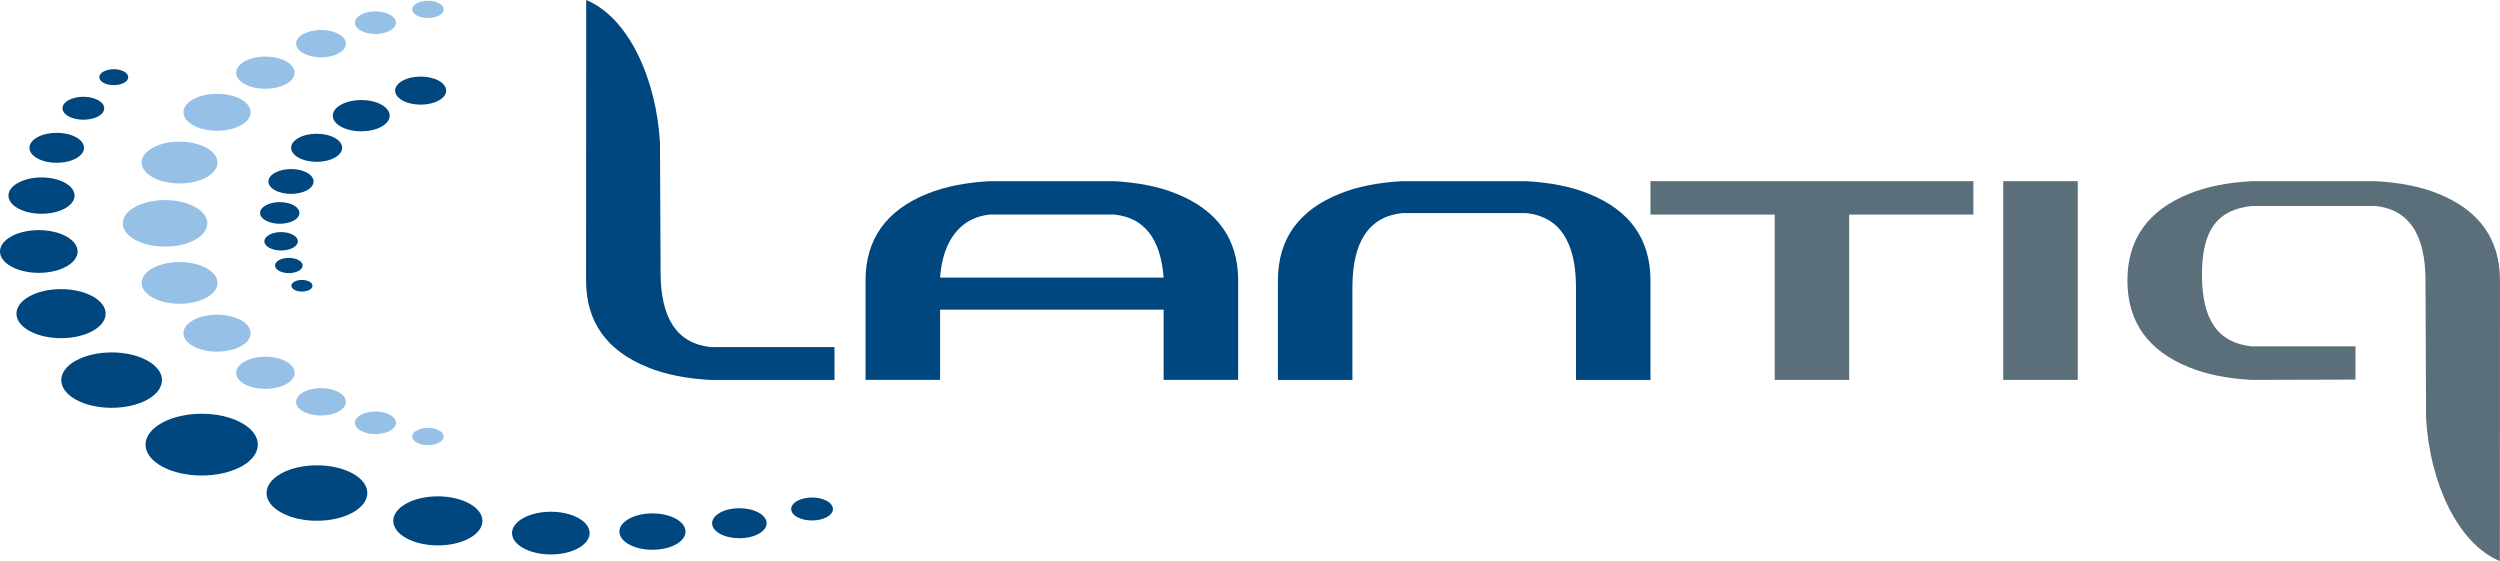 <?xml version="1.0" encoding="utf-8"?>
<!-- Generator: Adobe Illustrator 15.1.0, SVG Export Plug-In . SVG Version: 6.00 Build 0)  -->
<!DOCTYPE svg PUBLIC "-//W3C//DTD SVG 1.0//EN" "http://www.w3.org/TR/2001/REC-SVG-20010904/DTD/svg10.dtd">
<svg version="1.0" id="Layer_1" xmlns="http://www.w3.org/2000/svg" xmlns:xlink="http://www.w3.org/1999/xlink" x="0px" y="0px"
	 width="579.727px" height="130.111px" viewBox="0 0 579.727 130.111" enable-background="new 0 0 579.727 130.111"
	 xml:space="preserve">
<path fill="#00467F" d="M55.982,98.045c-5.093-2.798-13.336-2.798-18.42,0c-5.083,2.796-5.079,7.328,0.009,10.126
	c5.075,2.794,13.318,2.794,18.411,0C61.062,105.374,61.057,100.842,55.982,98.045"/>
<path fill="#00467F" d="M65.237,118.873c4.567,2.515,11.961,2.515,16.518,0c4.567-2.505,4.567-6.581,0-9.092
	c-4.553-2.506-11.96-2.506-16.521,0C60.67,112.292,60.675,116.367,65.237,118.873"/>
<path fill="#00467F" d="M94.232,124.807c4.026,2.217,10.58,2.226,14.616,0c4.04-2.222,4.03-5.819-0.005-8.036
	c-4.031-2.226-10.585-2.236-14.616-0.009C90.188,118.984,90.188,122.585,94.232,124.807"/>
<path fill="#00467F" d="M121.371,127.118c3.515,1.938,9.21,1.938,12.719,0c3.522-1.93,3.522-5.071,0-7
	c-3.508-1.934-9.204-1.934-12.719,0C117.853,122.047,117.853,125.188,121.371,127.118"/>
<path fill="#00467F" d="M145.882,126.253c2.991,1.65,7.844,1.65,10.84,0c3-1.646,2.991-4.324,0-5.964
	c-2.996-1.646-7.839-1.65-10.84,0C142.886,121.929,142.886,124.607,145.882,126.253"/>
<path fill="#00467F" d="M175.926,118.873c-2.469-1.362-6.473-1.362-8.947,0c-2.459,1.357-2.469,3.561-0.005,4.918
	c2.479,1.362,6.483,1.362,8.952,0C178.4,122.434,178.396,120.229,175.926,118.873"/>
<path fill="#00467F" d="M191.722,116.149c-1.888-1.042-4.938-1.042-6.835,0c-1.888,1.044-1.888,2.733-0.005,3.766
	c1.902,1.035,4.953,1.035,6.85,0C193.625,118.882,193.62,117.2,191.722,116.149"/>
<path fill="#00467F" d="M22.748,23.222c-1.884-1.038-4.948-1.042-6.84,0c-1.893,1.042-1.893,2.724,0,3.761
	c1.888,1.039,4.956,1.039,6.854,0.009C24.645,25.945,24.641,24.263,22.748,23.222"/>
<path fill="#00467F" d="M28.757,16.588c-1.308-0.72-3.436-0.72-4.739,0c-1.316,0.717-1.316,1.897-0.009,2.612
	c1.316,0.717,3.44,0.717,4.752,0C30.068,18.485,30.068,17.309,28.757,16.588"/>
<path fill="#00467F" d="M17.627,92.694c-4.562-2.515-4.562-6.582-0.004-9.087c4.566-2.512,11.965-2.512,16.521,0
	c4.557,2.506,4.557,6.572-0.009,9.087C29.583,95.195,22.189,95.195,17.627,92.694"/>
<path fill="#00467F" d="M6.838,76.748c-4.031-2.217-4.031-5.823-0.005-8.036c4.044-2.226,10.594-2.226,14.63,0
	c4.04,2.213,4.044,5.819,0,8.045C17.432,78.974,10.882,78.974,6.838,76.748"/>
<path fill="#00467F" d="M2.635,61.815c-3.509-1.925-3.518-5.068,0-7.001c3.509-1.934,9.215-1.93,12.723,0
	c3.522,1.934,3.522,5.068,0,7.001C11.845,63.757,6.148,63.757,2.635,61.815"/>
<path fill="#00467F" d="M4.214,48.338c-3-1.646-3-4.317,0-5.958c2.992-1.645,7.834-1.649,10.835,0c2.991,1.641,2.991,4.313,0,5.958
	C12.049,49.979,7.206,49.979,4.214,48.338"/>
<path fill="#00467F" d="M17.623,31.816c2.479,1.357,2.479,3.554,0.004,4.917c-2.47,1.361-6.473,1.361-8.942,0
	c-2.465-1.354-2.469-3.559,0-4.917C11.159,30.459,15.158,30.459,17.623,31.816"/>
<path fill="#96C0E6" d="M48.084,51.797c-0.004-2.988-4.389-5.401-9.804-5.401c-5.424,0-9.813,2.413-9.813,5.401
	c0,2.98,4.389,5.393,9.813,5.393C43.695,57.194,48.084,54.777,48.084,51.797"/>
<path fill="#96C0E6" d="M32.837,65.612c0.01,2.667,3.936,4.832,8.797,4.832c4.866,0,8.81-2.165,8.815-4.837
	c-0.005-2.678-3.945-4.838-8.811-4.838C36.777,60.769,32.847,62.929,32.837,65.612"/>
<path fill="#96C0E6" d="M42.542,77.258c-0.004,2.372,3.486,4.286,7.789,4.286c4.308,0,7.789-1.914,7.793-4.286
	c-0.004-2.364-3.485-4.284-7.793-4.284C46.028,72.974,42.538,74.894,42.542,77.258"/>
<path fill="#96C0E6" d="M54.761,86.452c0,2.059,3.042,3.731,6.781,3.731c3.745,0,6.786-1.672,6.786-3.731
	c0-2.063-3.036-3.733-6.781-3.733C57.807,82.719,54.761,84.389,54.761,86.452"/>
<path fill="#96C0E6" d="M68.664,93.173c0,1.764,2.583,3.184,5.769,3.184c3.201,0,5.783-1.433,5.783-3.184
	c0-1.757-2.582-3.175-5.783-3.18C71.247,89.993,68.664,91.416,68.664,93.173"/>
<path fill="#96C0E6" d="M91.827,98.041c0-1.436-2.138-2.616-4.766-2.616c-2.632,0-4.771,1.18-4.771,2.616
	c0.004,1.444,2.146,2.626,4.774,2.626C89.689,100.667,91.822,99.484,91.827,98.041"/>
<path fill="#96C0E6" d="M102.88,101.222c0-1.101-1.634-2.01-3.646-2.01c-2.02,0-3.645,0.91-3.645,2.01
	c0,1.117,1.63,2.014,3.645,2.014C101.25,103.236,102.88,102.334,102.88,101.222"/>
<path fill="#96C0E6" d="M102.88,2.172c0-1.104-1.63-2-3.646-2c-2.015,0-3.645,0.896-3.645,2c0,1.119,1.63,2.01,3.645,2.01
	C101.25,4.182,102.88,3.291,102.88,2.172"/>
<path fill="#96C0E6" d="M32.847,37.694c-0.01-2.671,3.926-4.843,8.787-4.843c4.866,0,8.815,2.172,8.81,4.843
	c0,2.674-3.94,4.843-8.806,4.843C36.777,42.537,32.847,40.368,32.847,37.694"/>
<path fill="#96C0E6" d="M42.542,26.042c0-2.374,3.486-4.284,7.789-4.284c4.308,0,7.793,1.91,7.793,4.284
	c0,2.369-3.49,4.28-7.798,4.28C46.028,30.323,42.542,28.412,42.542,26.042"/>
<path fill="#96C0E6" d="M54.761,16.849c0-2.054,3.042-3.727,6.781-3.727c3.745,0,6.786,1.673,6.786,3.727
	c0,2.073-3.041,3.734-6.786,3.734C57.803,20.586,54.761,18.921,54.761,16.849"/>
<path fill="#96C0E6" d="M68.669,10.129c-0.005-1.756,2.578-3.18,5.76-3.18c3.205,0,5.787,1.424,5.782,3.18
	c0,1.752-2.577,3.173-5.782,3.173C71.247,13.302,68.669,11.881,68.669,10.129"/>
<path fill="#96C0E6" d="M91.827,5.256c0,1.45-2.138,2.625-4.762,2.625c-2.628,0-4.774-1.175-4.774-2.625
	c0-1.437,2.146-2.613,4.774-2.613C89.689,2.644,91.827,3.82,91.827,5.256"/>
<path fill="#00467F" d="M88.431,29.39c2.574-1.418,2.579-3.711,0.005-5.127c-2.578-1.423-6.758-1.418-9.332,0
	c-2.579,1.416-2.583,3.709,0.004,5.127C81.673,30.812,85.858,30.802,88.431,29.39"/>
<path fill="#00467F" d="M69.25,31.973c-2.32,1.268-2.32,3.329,0,4.598c2.31,1.277,6.045,1.277,8.36,0
	c2.306-1.269,2.315-3.33,0-4.603C75.3,30.695,71.555,30.7,69.25,31.973"/>
<path fill="#00467F" d="M63.775,40.052c-2.047,1.119-2.047,2.946-0.004,4.067c2.051,1.127,5.37,1.124,7.417,0
	c2.042-1.121,2.047-2.949,0-4.071C69.137,38.917,65.822,38.922,63.775,40.052"/>
<path fill="#00467F" d="M61.646,47.61c-1.779,0.981-1.779,2.569,0,3.545c1.78,0.978,4.662,0.983,6.455,0
	c1.775-0.976,1.779-2.564,0-3.554C66.317,46.629,63.426,46.629,61.646,47.61"/>
<path fill="#00467F" d="M62.441,54.445c-1.516,0.833-1.516,2.181-0.01,3.017c1.525,0.833,3.981,0.833,5.501,0
	c1.516-0.835,1.53-2.183,0-3.021C66.417,53.61,63.953,53.615,62.441,54.445"/>
<path fill="#00467F" d="M69.254,62.813c1.235-0.691,1.235-1.804-0.004-2.496c-1.262-0.688-3.291-0.688-4.535,0
	c-1.248,0.692-1.248,1.805,0,2.496C65.964,63.505,67.992,63.505,69.254,62.813"/>
<path fill="#00467F" d="M71.751,67.214c0.949-0.534,0.949-1.376,0-1.904c-0.962-0.526-2.515-0.522-3.463,0
	c-0.958,0.528-0.958,1.37,0.005,1.904C69.236,67.741,70.789,67.741,71.751,67.214"/>
<path fill="#00467F" d="M93.365,18.708c2.311-1.269,6.051-1.269,8.365-0.004c2.316,1.277,2.311,3.338-0.004,4.606
	c-2.31,1.278-6.05,1.278-8.361,0C91.046,22.037,91.05,19.981,93.365,18.708"/>
<path fill="#00467F" d="M217.998,64.38h51.841c-0.699-9.051-4.517-13.936-11.462-14.624h-28.927
	c-1.997,0.232-3.776,0.842-5.324,1.841C220.509,54.064,218.456,58.322,217.998,64.38 M269.839,71.808h-51.841v16.286h-17.289V65.044
	c0-9.589,4.807-16.316,14.407-20.153c3.995-1.613,8.797-2.571,14.397-2.877h28.801c5.615,0.306,10.412,1.264,14.402,2.877
	c9.6,3.837,14.402,10.564,14.402,20.153v23.049h-17.28V71.808z"/>
<path fill="#00467F" d="M353.938,49.412h-28.805c-7.682,0.847-11.524,6.611-11.524,17.282v21.404h-17.271V65.048
	c0-9.593,4.793-16.315,14.397-20.152c3.994-1.614,8.787-2.572,14.398-2.878h28.805c5.61,0.306,10.397,1.264,14.397,2.878
	c9.604,3.837,14.393,10.56,14.393,20.152v23.049h-17.271V66.694C365.458,56.023,361.608,50.258,353.938,49.412"/>
<polyline fill="#5B6F7B" points="382.728,42.014 457.609,42.014 457.609,49.756 428.814,49.756 428.814,88.094 411.538,88.094 
	411.538,49.756 382.728,49.756 382.728,42.014 "/>
<rect x="464.527" y="42.014" fill="#5B6F7B" width="17.285" height="46.08"/>
<path fill="#5B6F7B" d="M562.587,97.054c0.882,14.949,7.39,29.041,17.107,33.058l0.032-65.063c0-9.593-4.803-16.32-14.397-20.157
	c-3.995-1.613-8.787-2.567-14.397-2.877h-28.806c-5.601,0.31-10.398,1.264-14.397,2.877c-9.604,3.837-14.402,10.564-14.402,20.157
	c0,9.598,4.798,16.323,14.402,20.163c3.999,1.613,8.797,2.576,14.397,2.882l24.093-0.071v-7.707h-24.093
	c-7.68-0.839-11.511-5.957-11.511-16.633c0-10.667,3.831-15.069,11.511-15.911h28.806c7.67,0.842,11.516,6.611,11.516,17.277
	L562.587,97.054"/>
<path fill="#00467F" d="M193.509,80.475h-28.804c-7.675-0.855-11.52-6.613-11.52-17.285l-0.14-30.135
	C152.173,18.104,145.66,4.01,135.933,0l-0.027,65.058c0,9.597,4.802,16.317,14.402,20.153c3.99,1.627,8.792,2.576,14.397,2.896
	h28.804V80.475"/>
</svg>
